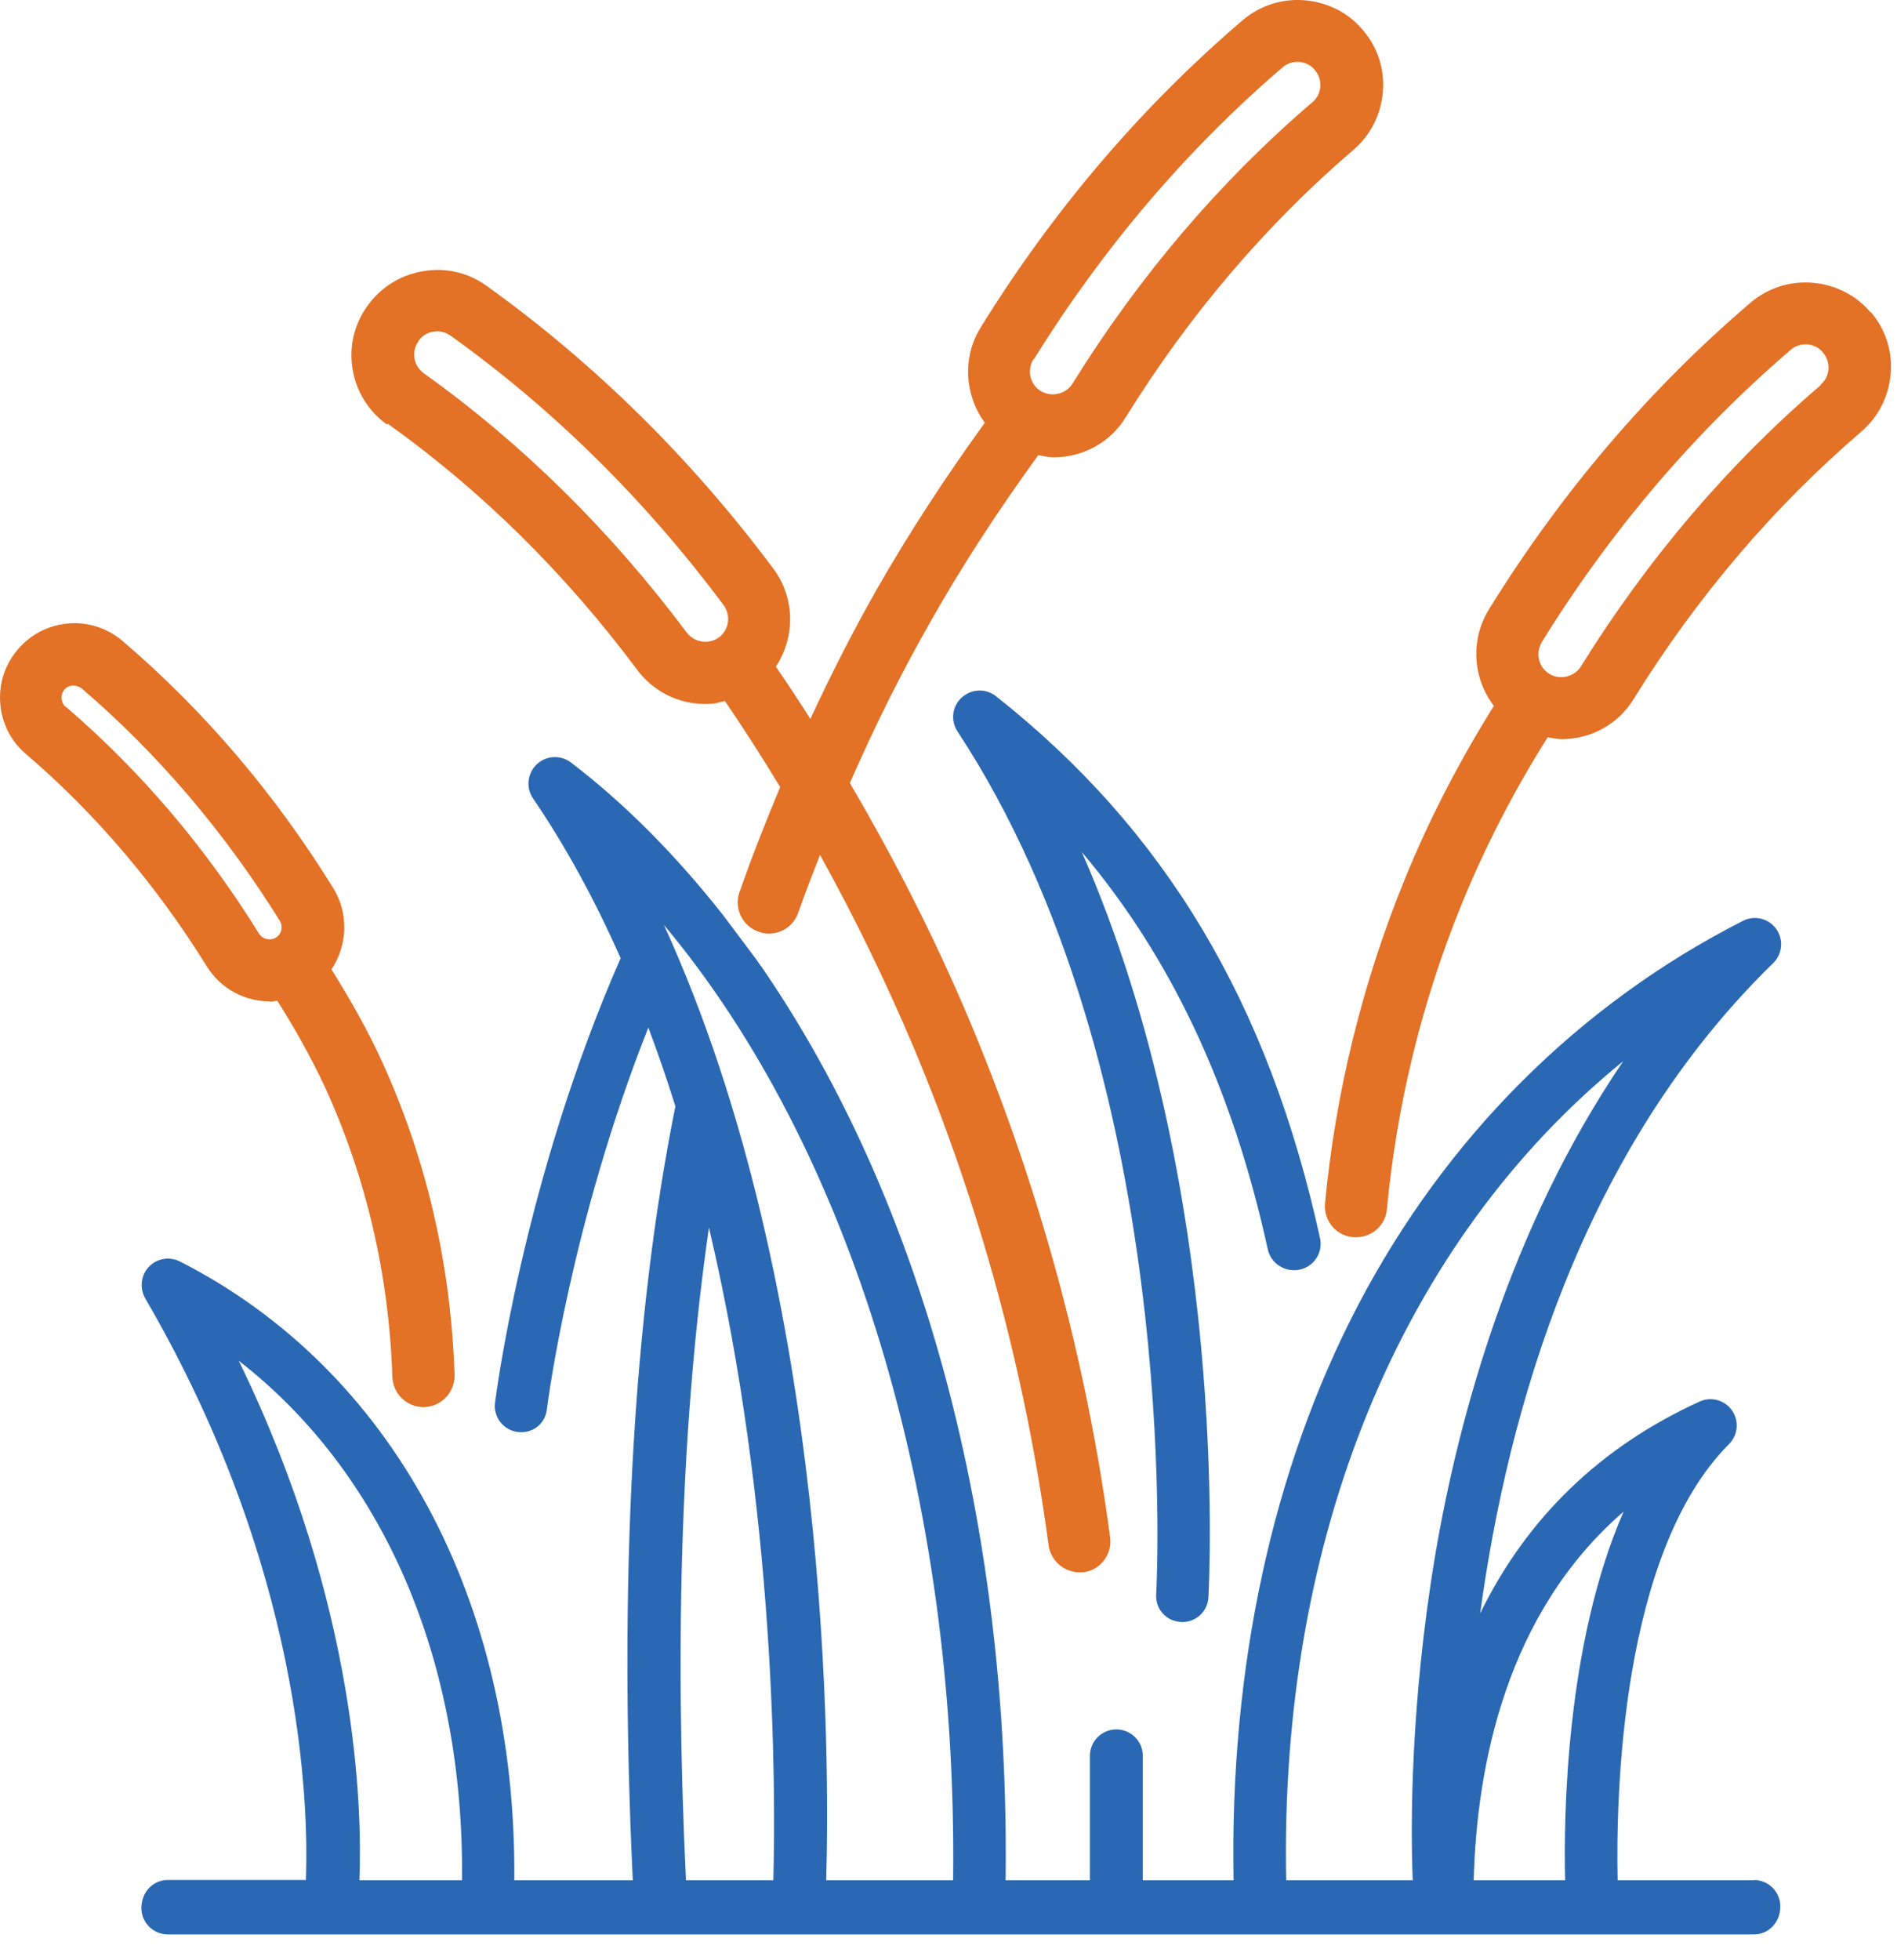 <svg width="61" height="63" viewBox="0 0 61 63" fill="none" xmlns="http://www.w3.org/2000/svg">
<path d="M12.468 13.619C15.478 15.769 18.178 18.429 20.488 21.529C21.008 22.229 21.818 22.629 22.678 22.629C22.758 22.629 22.838 22.629 22.918 22.619C23.048 22.609 23.178 22.559 23.308 22.529C23.928 23.439 24.518 24.359 25.088 25.299C24.618 26.419 24.178 27.539 23.778 28.679C23.598 29.199 23.868 29.769 24.398 29.949C24.508 29.989 24.618 30.009 24.728 30.009C25.138 30.009 25.528 29.749 25.668 29.339C25.888 28.709 26.128 28.099 26.368 27.479C27.478 29.479 28.478 31.539 29.368 33.639C31.518 38.759 32.978 44.149 33.718 49.669C33.788 50.169 34.218 50.539 34.708 50.539C34.748 50.539 34.798 50.539 34.838 50.539C35.388 50.469 35.768 49.959 35.698 49.419C34.938 43.729 33.418 38.159 31.208 32.879C30.098 30.229 28.788 27.659 27.328 25.169C28.108 23.389 28.968 21.649 29.928 19.969C30.968 18.129 32.138 16.349 33.388 14.629C33.548 14.659 33.708 14.699 33.878 14.699C34.838 14.699 35.708 14.219 36.208 13.399C38.248 10.109 40.708 7.229 43.518 4.819C44.078 4.339 44.408 3.679 44.468 2.949C44.528 2.219 44.298 1.509 43.818 0.959C43.348 0.399 42.678 0.069 41.948 0.009C41.218 -0.051 40.508 0.179 39.948 0.659C36.708 3.429 33.878 6.739 31.538 10.519C30.928 11.499 31.028 12.719 31.668 13.589C30.408 15.329 29.228 17.129 28.168 18.989C27.408 20.329 26.708 21.709 26.058 23.109C25.698 22.539 25.328 21.979 24.948 21.429C25.568 20.489 25.578 19.229 24.868 18.279C22.218 14.729 19.108 11.669 15.648 9.189C15.048 8.759 14.328 8.589 13.598 8.719C12.878 8.839 12.248 9.229 11.818 9.829C11.388 10.419 11.218 11.149 11.338 11.869C11.458 12.589 11.848 13.219 12.448 13.649L12.468 13.619ZM33.238 11.559C35.468 7.969 38.158 4.809 41.238 2.169C41.378 2.049 41.538 1.989 41.718 1.989C41.738 1.989 41.758 1.989 41.778 1.989C41.978 2.009 42.158 2.099 42.278 2.249C42.408 2.399 42.468 2.589 42.458 2.789C42.438 2.989 42.348 3.169 42.198 3.289C39.228 5.829 36.638 8.869 34.488 12.329C34.278 12.669 33.808 12.779 33.468 12.569C33.118 12.359 33.018 11.899 33.228 11.549L33.238 11.559ZM13.458 10.959C13.568 10.799 13.738 10.689 13.938 10.659C13.978 10.659 14.018 10.649 14.058 10.649C14.208 10.649 14.358 10.699 14.488 10.789C17.788 13.149 20.738 16.059 23.268 19.449C23.508 19.779 23.448 20.239 23.118 20.489C23.008 20.569 22.878 20.619 22.748 20.629C22.488 20.649 22.248 20.539 22.088 20.339C19.648 17.079 16.808 14.269 13.628 11.999C13.468 11.879 13.358 11.709 13.328 11.519C13.298 11.329 13.338 11.129 13.458 10.969V10.959Z" fill="#E37126"/>
<path d="M41.157 40.699C41.347 40.819 41.578 40.859 41.797 40.809C42.258 40.709 42.547 40.259 42.447 39.799C40.788 32.229 37.477 26.689 32.028 22.379C31.698 22.119 31.238 22.139 30.927 22.419C30.617 22.699 30.558 23.159 30.788 23.509C37.977 34.429 37.218 50.569 37.178 51.249C37.167 51.479 37.237 51.689 37.388 51.859C37.538 52.029 37.748 52.129 38.017 52.139C38.468 52.139 38.837 51.789 38.858 51.339C38.888 50.789 39.538 38.209 34.788 27.389C37.678 30.809 39.638 34.999 40.767 40.159C40.818 40.379 40.947 40.569 41.138 40.689L41.157 40.699Z" fill="#2A68B3"/>
<path d="M56.417 60.439H52.017C51.958 57.739 52.117 49.909 55.597 46.419C55.888 46.129 55.928 45.679 55.697 45.339C55.468 45.009 55.028 44.879 54.657 45.049C51.468 46.499 49.097 48.789 47.597 51.859C48.487 45.319 50.877 36.939 57.017 30.959C57.318 30.669 57.358 30.199 57.117 29.859C56.867 29.519 56.417 29.409 56.047 29.599C50.778 32.279 46.498 36.549 43.667 41.959C40.917 47.219 39.538 53.599 39.667 60.439H36.748V56.439C36.748 55.969 36.367 55.589 35.898 55.589C35.428 55.589 35.047 55.969 35.047 56.439V60.439H32.337C32.477 49.069 29.698 38.659 24.497 31.089C24.427 31.009 24.367 30.899 24.297 30.809L23.247 29.409C21.747 27.509 20.117 25.849 18.358 24.509C18.027 24.259 17.567 24.279 17.258 24.569C16.957 24.859 16.907 25.319 17.137 25.659C18.168 27.169 19.117 28.899 19.957 30.799C16.797 37.999 15.928 45.019 15.918 45.089C15.887 45.309 15.957 45.539 16.087 45.709C16.227 45.889 16.427 45.999 16.648 46.029C17.148 46.089 17.538 45.749 17.587 45.289C17.617 45.039 18.367 39.289 20.848 33.029C21.157 33.849 21.448 34.699 21.718 35.559C20.348 42.379 19.887 50.749 20.348 60.439H16.538C16.617 51.439 12.607 44.019 5.787 40.549C5.447 40.379 5.047 40.449 4.787 40.719C4.527 40.989 4.487 41.409 4.667 41.729C9.727 50.409 9.927 57.969 9.837 60.429H5.397C4.927 60.429 4.547 60.809 4.547 61.329C4.547 61.799 4.927 62.179 5.397 62.179H56.398C56.867 62.179 57.248 61.799 57.248 61.279C57.248 60.809 56.867 60.429 56.398 60.429L56.417 60.439ZM11.557 60.439C11.648 58.199 11.518 51.619 7.677 43.739C12.328 47.349 14.928 53.359 14.857 60.439H11.557ZM24.867 60.439H22.058C21.677 52.519 21.927 45.469 22.797 39.459C24.948 48.569 24.948 57.489 24.867 60.439ZM26.567 60.439C26.677 56.779 26.758 41.549 21.348 29.729C27.348 36.889 30.797 48.189 30.648 60.439H26.567ZM45.428 60.439H41.358C41.138 49.379 45.068 39.899 52.197 34.109C48.538 39.489 46.898 45.609 46.157 49.949C45.347 54.759 45.358 58.729 45.428 60.439ZM47.388 60.439C47.487 56.719 48.447 51.839 52.208 48.589C50.347 52.849 50.278 58.399 50.328 60.439H47.377H47.388Z" fill="#2A68B3"/>
<path d="M60.148 10.039C59.678 9.479 59.008 9.149 58.278 9.089C57.547 9.029 56.837 9.259 56.278 9.739C53.038 12.509 50.208 15.819 47.877 19.589C47.267 20.579 47.367 21.819 48.038 22.689C46.917 24.479 45.938 26.369 45.148 28.319C43.807 31.619 42.947 35.109 42.608 38.679C42.557 39.229 42.958 39.719 43.508 39.769C43.538 39.769 43.578 39.769 43.608 39.769C44.117 39.769 44.557 39.379 44.597 38.869C44.917 35.489 45.727 32.189 46.998 29.069C47.758 27.209 48.688 25.409 49.767 23.699C49.917 23.719 50.057 23.759 50.208 23.759C51.167 23.759 52.038 23.279 52.538 22.459C54.578 19.169 57.038 16.289 59.847 13.879C60.407 13.399 60.737 12.739 60.797 12.009C60.858 11.279 60.627 10.569 60.148 10.019V10.039ZM58.547 12.379C55.578 14.919 52.987 17.959 50.837 21.419C50.627 21.759 50.157 21.869 49.818 21.659C49.468 21.439 49.367 20.989 49.578 20.639C51.807 17.039 54.498 13.889 57.578 11.249C57.718 11.129 57.877 11.069 58.057 11.069C58.078 11.069 58.097 11.069 58.117 11.069C58.318 11.089 58.498 11.179 58.617 11.329C58.748 11.479 58.807 11.669 58.797 11.869C58.778 12.069 58.688 12.249 58.538 12.369L58.547 12.379Z" fill="#E37126"/>
<path d="M8.668 32.199C8.758 32.199 8.838 32.169 8.918 32.169C9.488 33.069 10.008 33.999 10.457 34.959C11.777 37.849 12.508 40.979 12.617 44.259C12.637 44.799 13.078 45.229 13.617 45.229C13.627 45.229 13.637 45.229 13.648 45.229C14.197 45.209 14.627 44.749 14.617 44.199C14.498 40.649 13.717 37.259 12.287 34.129C11.818 33.099 11.258 32.119 10.658 31.159C11.168 30.399 11.227 29.379 10.717 28.549C8.838 25.509 6.558 22.839 3.948 20.609C3.458 20.189 2.838 19.989 2.208 20.039C1.568 20.089 0.988 20.389 0.578 20.869C0.158 21.359 -0.042 21.969 0.008 22.609C0.058 23.249 0.348 23.829 0.838 24.239C3.068 26.149 5.028 28.449 6.648 31.059C7.088 31.769 7.848 32.189 8.688 32.189L8.668 32.199ZM2.118 22.729C2.008 22.639 1.988 22.519 1.978 22.459C1.978 22.399 1.978 22.279 2.068 22.169C2.158 22.059 2.278 22.039 2.338 22.039C2.338 22.039 2.358 22.039 2.368 22.039C2.438 22.039 2.538 22.059 2.628 22.129C5.078 24.229 7.218 26.739 8.998 29.599C9.108 29.779 9.058 30.029 8.868 30.139C8.688 30.249 8.438 30.189 8.328 30.009C6.598 27.219 4.508 24.769 2.118 22.719V22.729Z" fill="#E37126"/>
</svg>
